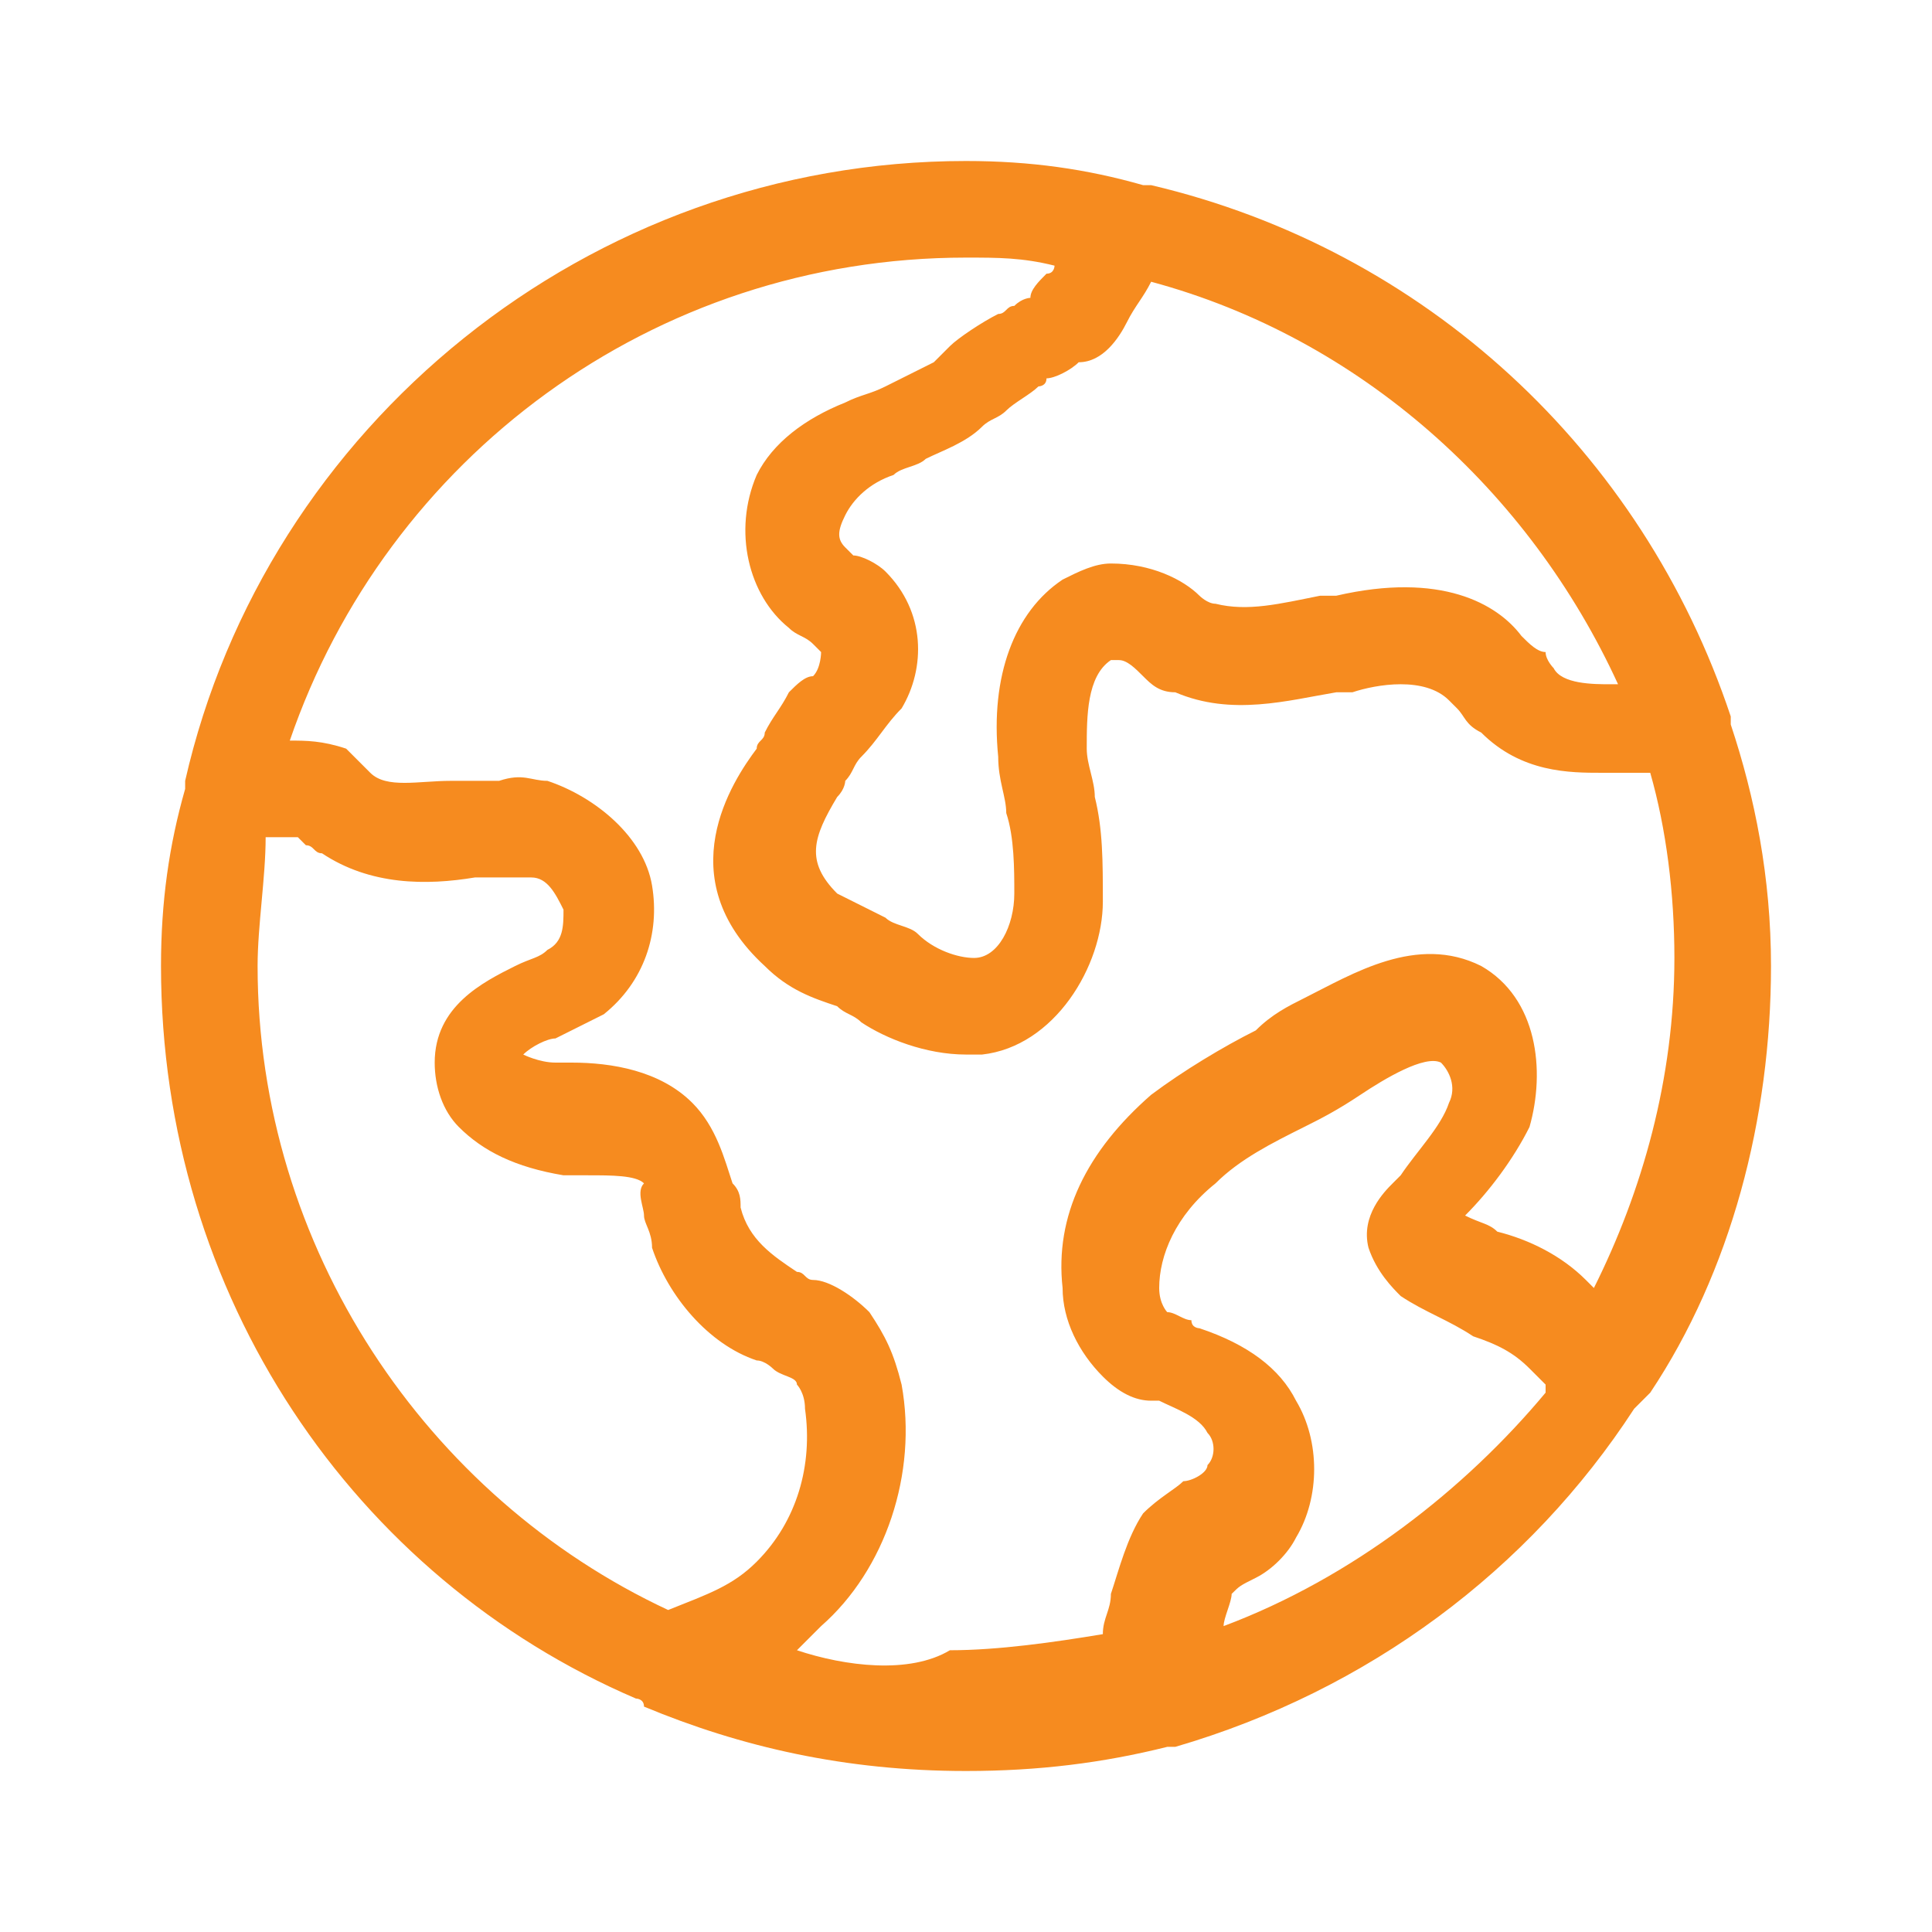<?xml version="1.0" encoding="utf-8"?>
<!-- Generator: Adobe Illustrator 24.3.0, SVG Export Plug-In . SVG Version: 6.00 Build 0)  -->
<svg version="1.1" id="Layer_1" xmlns="http://www.w3.org/2000/svg" xmlns:xlink="http://www.w3.org/1999/xlink" x="0px" y="0px"
	 viewBox="0 0 24 24" style="enable-background:new 0 0 24 24;" xml:space="preserve">
<style type="text/css">
	.st0{fill:#F68B1F;}
</style>
<g>
	<path class="st0" d="M20.5,17.3c1-1.5,1.5-3.4,1.5-5.3c0-1.1-0.2-2.1-0.5-3c0,0,0,0,0-0.1c-1.1-3.3-3.8-5.8-7.2-6.6c0,0,0,0-0.1,0
		C13.5,2.1,12.8,2,12,2C7.3,2,3.3,5.3,2.3,9.7c0,0,0,0.1,0,0.1C2.1,10.5,2,11.2,2,12c0,4.1,2.4,7.6,5.9,9.1c0,0,0.1,0,0.1,0.1
		c1.2,0.5,2.5,0.8,4,0.8c0.9,0,1.7-0.1,2.5-0.3c0,0,0.1,0,0.1,0c2.4-0.7,4.4-2.2,5.7-4.2c0,0,0,0,0,0C20.4,17.4,20.4,17.4,20.5,17.3
		z M20.1,8.5l-0.1,0c-0.2,0-0.6,0-0.7-0.2c0,0-0.1-0.1-0.1-0.2C19.1,8.1,19,8,18.9,7.9c-0.3-0.4-1-0.8-2.3-0.5l-0.2,0
		c-0.5,0.1-0.9,0.2-1.3,0.1c-0.1,0-0.2-0.1-0.2-0.1C14.7,7.2,14.3,7,13.8,7c-0.2,0-0.4,0.1-0.6,0.2c-0.6,0.4-0.9,1.2-0.8,2.2
		c0,0.3,0.1,0.5,0.1,0.7c0.1,0.3,0.1,0.7,0.1,1c0,0.4-0.2,0.8-0.5,0.8c-0.2,0-0.5-0.1-0.7-0.3c-0.1-0.1-0.3-0.1-0.4-0.2
		c-0.2-0.1-0.4-0.2-0.6-0.3c-0.4-0.4-0.3-0.7,0-1.2c0.1-0.1,0.1-0.2,0.1-0.2c0.1-0.1,0.1-0.2,0.2-0.3C10.9,9.2,11,9,11.2,8.8
		c0.3-0.5,0.3-1.2-0.2-1.7c-0.1-0.1-0.3-0.2-0.4-0.2c0,0-0.1-0.1-0.1-0.1c-0.1-0.1-0.1-0.2,0-0.4c0.1-0.2,0.3-0.4,0.6-0.5
		c0.1-0.1,0.3-0.1,0.4-0.2c0.2-0.1,0.5-0.2,0.7-0.4c0.1-0.1,0.2-0.1,0.3-0.2c0.1-0.1,0.3-0.2,0.4-0.3c0,0,0.1,0,0.1-0.1
		c0.1,0,0.3-0.1,0.4-0.2C13.7,4.5,13.9,4.2,14,4c0.1-0.2,0.2-0.3,0.3-0.5C16.9,4.2,19,6.1,20.1,8.5z M3.2,12c0-0.5,0.1-1.1,0.1-1.6
		c0.1,0,0.1,0,0.2,0c0.1,0,0.2,0,0.2,0c0,0,0.1,0.1,0.1,0.1c0.1,0,0.1,0.1,0.2,0.1C4.6,11,5.3,11,5.9,10.9c0.2,0,0.3,0,0.5,0
		c0.1,0,0.2,0,0.2,0c0.2,0,0.3,0.2,0.4,0.4c0,0.2,0,0.4-0.2,0.5c-0.1,0.1-0.2,0.1-0.4,0.2c-0.4,0.2-1,0.5-1,1.2
		c0,0.3,0.1,0.6,0.3,0.8c0.3,0.3,0.7,0.5,1.3,0.6c0.1,0,0.2,0,0.3,0c0.3,0,0.6,0,0.7,0.1C7.9,14.8,8,15,8,15.1
		c0,0.1,0.1,0.2,0.1,0.4c0.2,0.6,0.7,1.2,1.3,1.4c0.1,0,0.2,0.1,0.2,0.1c0.1,0.1,0.3,0.1,0.3,0.2c0,0,0.1,0.1,0.1,0.3
		c0.1,0.7-0.1,1.4-0.6,1.9c-0.3,0.3-0.6,0.4-1.1,0.6C5.3,18.6,3.2,15.5,3.2,12z M9.9,20.5c0.1-0.1,0.2-0.2,0.3-0.3
		c0.8-0.7,1.2-1.9,1-3c-0.1-0.4-0.2-0.6-0.4-0.9c-0.2-0.2-0.5-0.4-0.7-0.4c-0.1,0-0.1-0.1-0.2-0.1c-0.3-0.2-0.6-0.4-0.7-0.8
		c0-0.1,0-0.2-0.1-0.3c-0.1-0.3-0.2-0.7-0.5-1c-0.4-0.4-1-0.5-1.5-0.5c-0.1,0-0.2,0-0.2,0c-0.2,0-0.4-0.1-0.4-0.1
		c0.1-0.1,0.3-0.2,0.4-0.2c0.2-0.1,0.4-0.2,0.6-0.3C8,12.2,8.2,11.6,8.1,11c-0.1-0.6-0.7-1.1-1.3-1.3c-0.2,0-0.3-0.1-0.6,0
		c-0.2,0-0.4,0-0.6,0c-0.4,0-0.8,0.1-1-0.1c0,0-0.1-0.1-0.1-0.1C4.5,9.5,4.4,9.4,4.3,9.3C4,9.2,3.8,9.2,3.6,9.2c1.2-3.5,4.5-6,8.4-6
		c0.4,0,0.7,0,1.1,0.1c0,0,0,0.1-0.1,0.1c-0.1,0.1-0.2,0.2-0.2,0.3c0,0-0.1,0-0.2,0.1c-0.1,0-0.1,0.1-0.2,0.1
		c-0.2,0.1-0.5,0.3-0.6,0.4c-0.1,0.1-0.1,0.1-0.2,0.2c-0.2,0.1-0.4,0.2-0.6,0.3c-0.2,0.1-0.3,0.1-0.5,0.2C10,5.2,9.6,5.5,9.4,5.9
		C9.1,6.6,9.3,7.4,9.8,7.8c0.1,0.1,0.2,0.1,0.3,0.2c0,0,0.1,0.1,0.1,0.1c0,0,0,0.2-0.1,0.3C10,8.4,9.9,8.5,9.8,8.6
		C9.7,8.8,9.6,8.9,9.5,9.1c0,0.1-0.1,0.1-0.1,0.2C9.1,9.7,8.3,10.9,9.5,12c0.3,0.3,0.6,0.4,0.9,0.5c0.1,0.1,0.2,0.1,0.3,0.2
		c0.3,0.2,0.8,0.4,1.3,0.4c0.1,0,0.1,0,0.2,0c0.9-0.1,1.5-1.1,1.5-1.9c0-0.5,0-0.9-0.1-1.3c0-0.2-0.1-0.4-0.1-0.6
		c0-0.4,0-0.9,0.3-1.1c0,0,0.1,0,0.1,0h0c0.1,0,0.2,0.1,0.3,0.2c0.1,0.1,0.2,0.2,0.4,0.2c0.7,0.3,1.4,0.1,2,0l0.2,0
		c0.3-0.1,0.9-0.2,1.2,0.1c0,0,0.1,0.1,0.1,0.1c0.1,0.1,0.1,0.2,0.3,0.3c0.5,0.5,1.1,0.5,1.5,0.5l0.6,0c0.2,0.7,0.3,1.5,0.3,2.3
		c0,1.5-0.4,2.9-1,4.1c0,0,0,0-0.1-0.1c-0.3-0.3-0.7-0.5-1.1-0.6c-0.1-0.1-0.2-0.1-0.4-0.2c0.3-0.3,0.6-0.7,0.8-1.1
		c0.2-0.7,0.1-1.6-0.6-2c-0.8-0.4-1.6,0.1-2.2,0.4c-0.2,0.1-0.4,0.2-0.6,0.4c-0.4,0.2-0.9,0.5-1.3,0.8c-0.8,0.7-1.2,1.5-1.1,2.4
		c0,0.4,0.2,0.8,0.5,1.1c0.2,0.2,0.4,0.3,0.6,0.3c0,0,0.1,0,0.1,0c0.2,0.1,0.5,0.2,0.6,0.4c0.1,0.1,0.1,0.3,0,0.4
		c0,0.1-0.2,0.2-0.3,0.2c-0.1,0.1-0.3,0.2-0.5,0.4c-0.2,0.3-0.3,0.7-0.4,1c0,0.2-0.1,0.3-0.1,0.5c-0.6,0.1-1.3,0.2-1.9,0.2
		C11.3,20.8,10.5,20.7,9.9,20.5z M15.2,20.2c0-0.1,0.1-0.3,0.1-0.4c0.1-0.1,0.1-0.1,0.3-0.2c0.2-0.1,0.4-0.3,0.5-0.5
		c0.3-0.5,0.3-1.2,0-1.7c-0.2-0.4-0.6-0.7-1.2-0.9c0,0-0.1,0-0.1-0.1c-0.1,0-0.2-0.1-0.3-0.1c0,0-0.1-0.1-0.1-0.3
		c0-0.4,0.2-0.9,0.7-1.3c0.3-0.3,0.7-0.5,1.1-0.7c0.2-0.1,0.4-0.2,0.7-0.4c0.3-0.2,0.8-0.5,1-0.4c0.1,0.1,0.2,0.3,0.1,0.5
		c-0.1,0.3-0.4,0.6-0.6,0.9l-0.1,0.1c-0.1,0.1-0.4,0.4-0.3,0.8c0.1,0.3,0.3,0.5,0.4,0.6c0.3,0.2,0.6,0.3,0.9,0.5
		c0.3,0.1,0.5,0.2,0.7,0.4c0.1,0.1,0.1,0.1,0.2,0.2c0,0,0,0,0,0.1C18.2,18.5,16.8,19.6,15.2,20.2z"/>
</g>
</svg>
